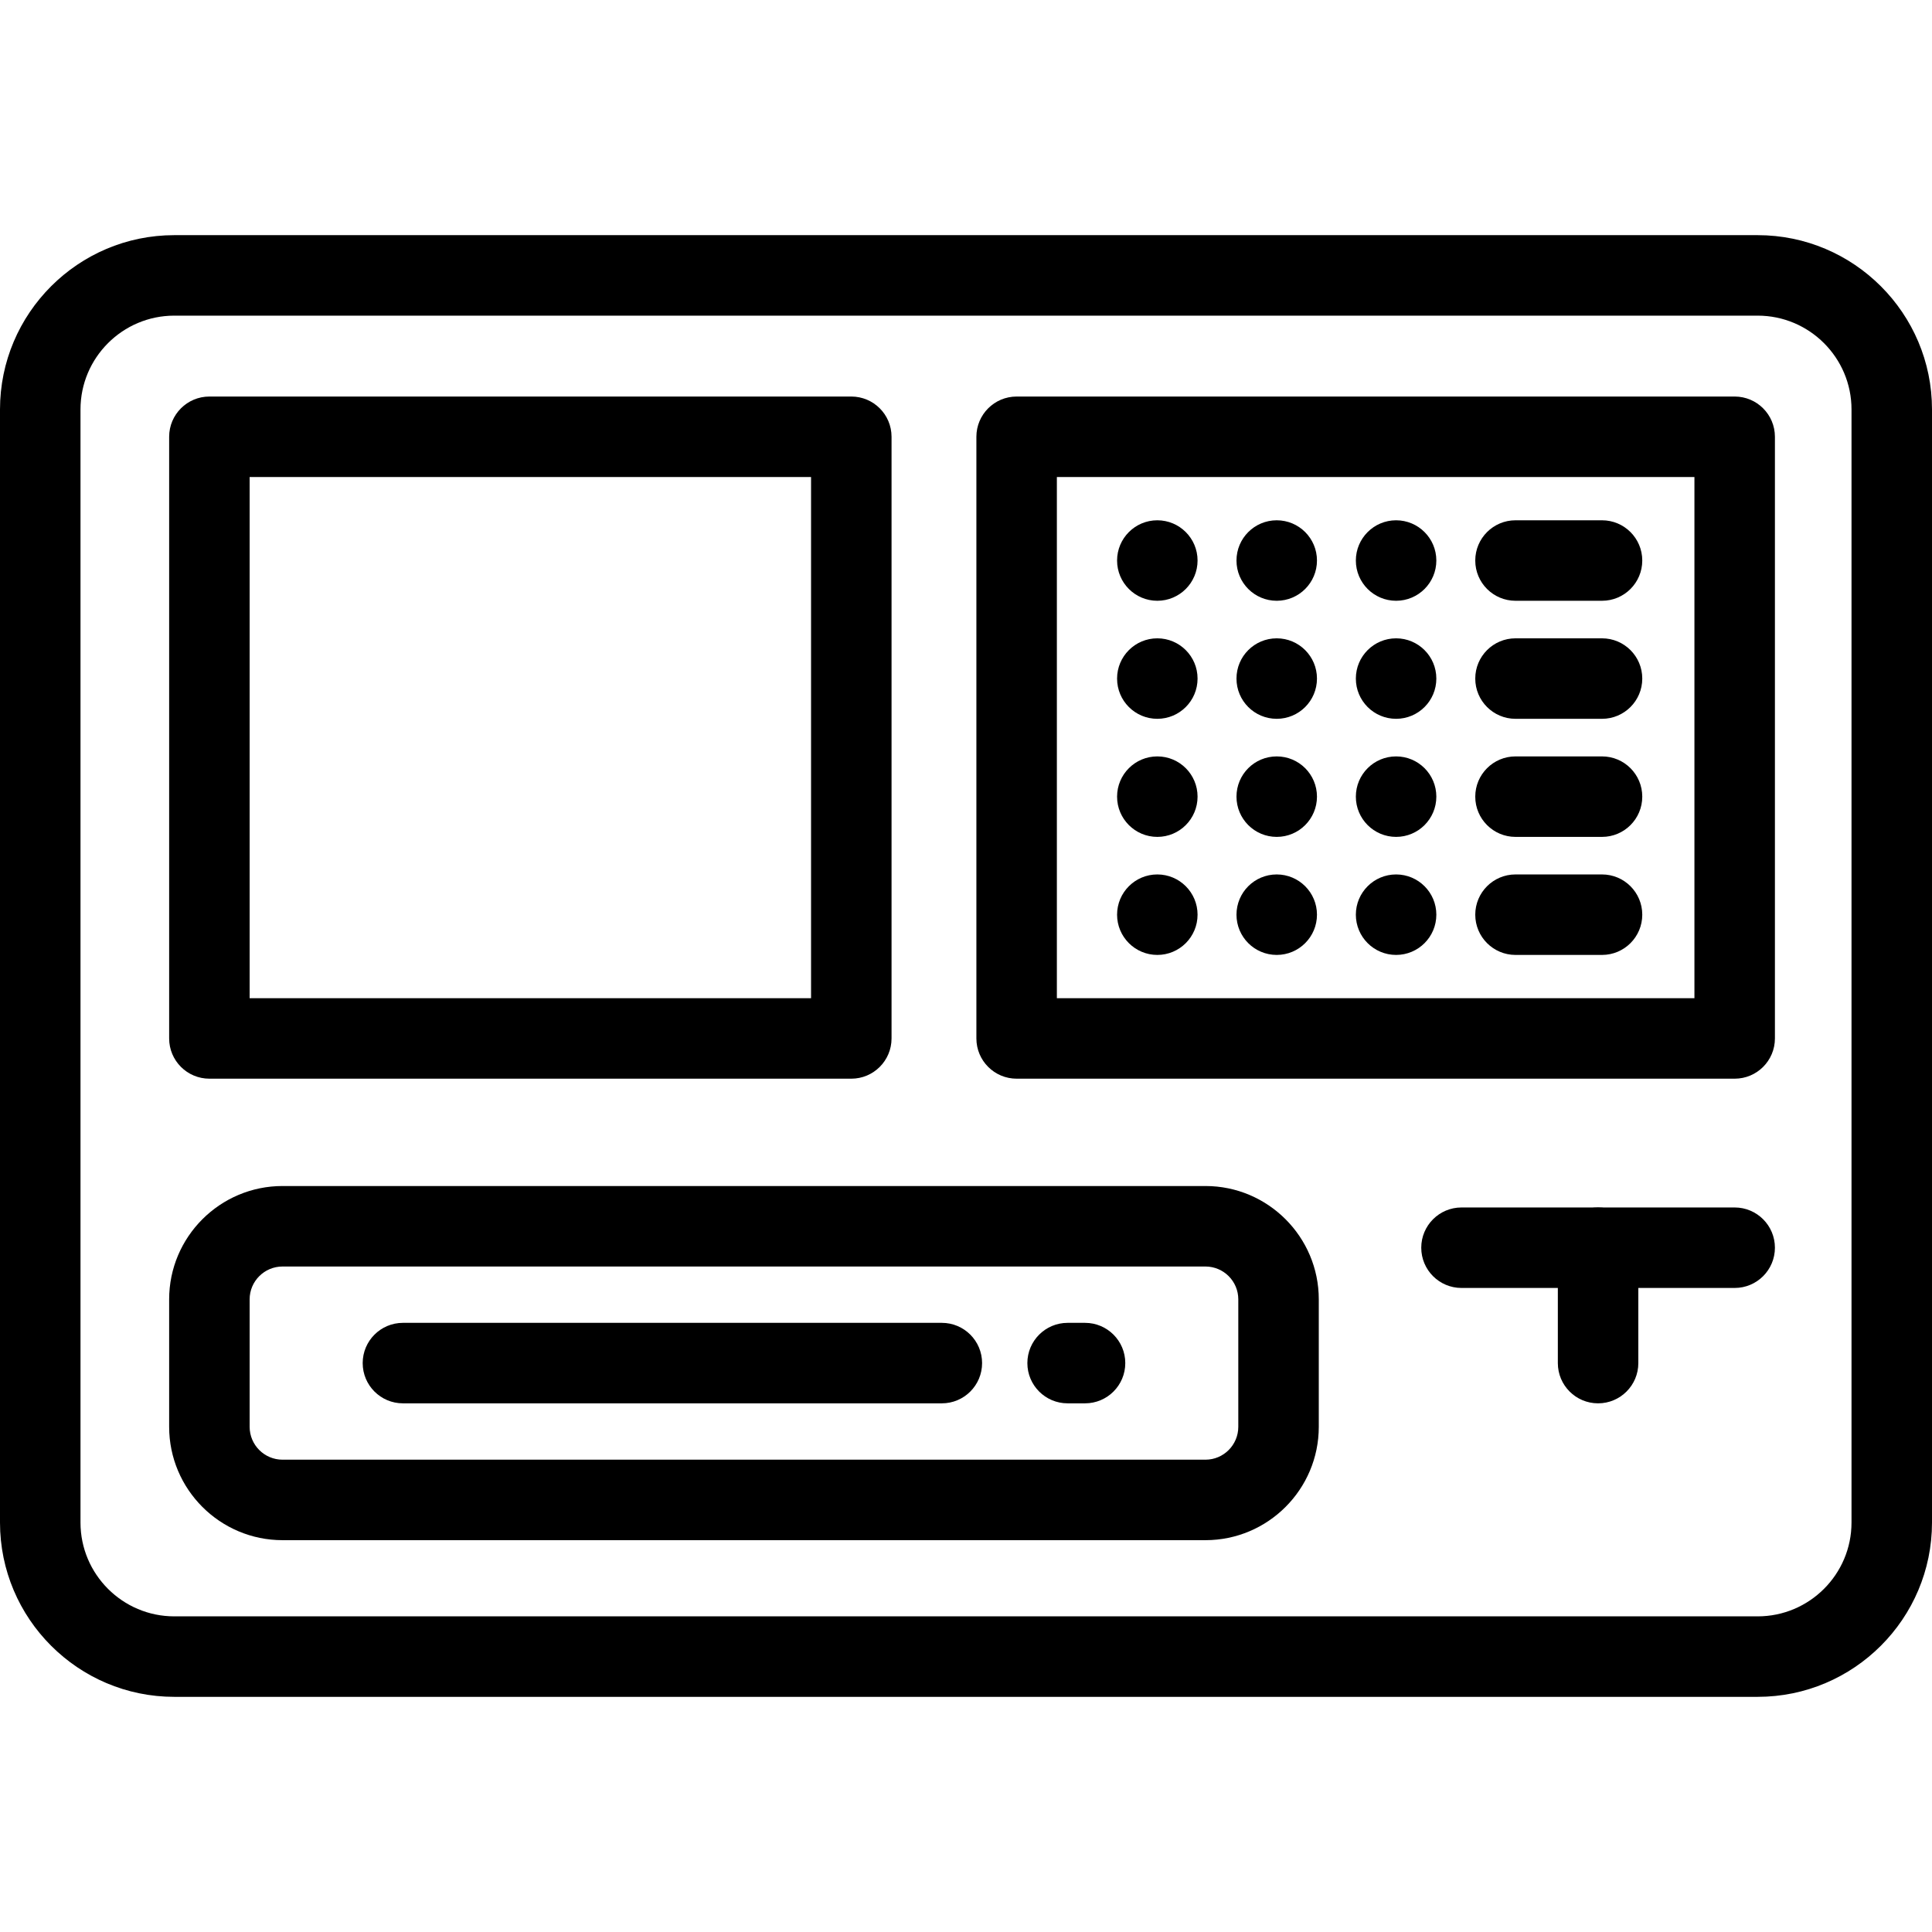 <?xml version="1.0" encoding="iso-8859-1"?>
<!-- Uploaded to: SVG Repo, www.svgrepo.com, Generator: SVG Repo Mixer Tools -->
<svg fill="#000000" height="800px" width="800px" version="1.1" id="Layer_1" xmlns="http://www.w3.org/2000/svg" xmlns:xlink="http://www.w3.org/1999/xlink" 
	 viewBox="0 0 512 512" xml:space="preserve">
<g>
	<g>
		<path d="M369.98,137.882c-5.887,0-10.665,4.778-10.665,10.665s4.778,10.665,10.665,10.665c5.887,0,10.665-4.778,10.665-10.665
			S375.867,137.882,369.98,137.882z"/>
	</g>
</g>
<g>
	<g>
		<path d="M369.98,169.163c-5.887,0-10.665,4.778-10.665,10.665c0,5.898,4.778,10.665,10.665,10.665
			c5.887,0,10.665-4.767,10.665-10.665C380.645,173.941,375.867,169.163,369.98,169.163z"/>
	</g>
</g>
<g>
	<g>
		<path d="M369.98,200.455c-5.887,0-10.665,4.767-10.665,10.665c0,5.887,4.778,10.665,10.665,10.665
			c5.887,0,10.665-4.778,10.665-10.665C380.645,205.222,375.867,200.455,369.98,200.455z"/>
	</g>
</g>
<g>
	<g>
		<path d="M369.98,231.736c-5.887,0-10.665,4.778-10.665,10.665s4.778,10.665,10.665,10.665c5.887,0,10.665-4.778,10.665-10.665
			S375.867,231.736,369.98,231.736z"/>
	</g>
</g>
<g>
	<g>
		<path d="M338.346,137.882c-5.898,0-10.665,4.778-10.665,10.665s4.767,10.665,10.665,10.665c5.887,0,10.665-4.778,10.665-10.665
			S344.234,137.882,338.346,137.882z"/>
	</g>
</g>
<g>
	<g>
		<path d="M338.346,169.163c-5.898,0-10.665,4.778-10.665,10.665c0,5.898,4.767,10.665,10.665,10.665
			c5.887,0,10.665-4.767,10.665-10.665C349.012,173.941,344.234,169.163,338.346,169.163z"/>
	</g>
</g>
<g>
	<g>
		<path d="M338.346,200.455c-5.898,0-10.665,4.767-10.665,10.665c0,5.887,4.767,10.665,10.665,10.665
			c5.887,0,10.665-4.778,10.665-10.665C349.012,205.222,344.234,200.455,338.346,200.455z"/>
	</g>
</g>
<g>
	<g>
		<path d="M338.346,231.736c-5.898,0-10.665,4.778-10.665,10.665s4.767,10.665,10.665,10.665c5.887,0,10.665-4.778,10.665-10.665
			S344.234,231.736,338.346,231.736z"/>
	</g>
</g>
<g>
	<g>
		<path d="M306.702,137.882c-5.887,0-10.665,4.778-10.665,10.665s4.778,10.665,10.665,10.665c5.887,0,10.665-4.778,10.665-10.665
			S312.59,137.882,306.702,137.882z"/>
	</g>
</g>
<g>
	<g>
		<path d="M306.702,169.163c-5.887,0-10.665,4.778-10.665,10.665c0,5.898,4.778,10.665,10.665,10.665
			c5.887,0,10.665-4.767,10.665-10.665C317.368,173.941,312.59,169.163,306.702,169.163z"/>
	</g>
</g>
<g>
	<g>
		<path d="M306.702,200.455c-5.887,0-10.665,4.767-10.665,10.665c0,5.887,4.778,10.665,10.665,10.665
			c5.887,0,10.665-4.778,10.665-10.665C317.368,205.222,312.59,200.455,306.702,200.455z"/>
	</g>
</g>
<g>
	<g>
		<path d="M306.702,231.736c-5.887,0-10.665,4.778-10.665,10.665s4.778,10.665,10.665,10.665c5.887,0,10.665-4.778,10.665-10.665
			S312.59,231.736,306.702,231.736z"/>
	</g>
</g>
<g>
	<g>
		<path d="M465.798,62.318H46.193C20.722,62.318,0,83.04,0,108.509v294.981c0,25.471,20.722,46.191,46.193,46.191h419.604
			c25.476,0,46.203-20.721,46.203-46.191V108.509C512,83.04,491.274,62.318,465.798,62.318z M490.669,403.491
			c0,13.708-11.158,24.861-24.872,24.861H46.193c-13.709,0-24.862-11.153-24.862-24.861V108.509
			c0-13.708,11.153-24.861,24.862-24.861h419.605c13.713,0,24.872,11.153,24.872,24.861V403.491z"/>
	</g>
</g>
<g>
	<g>
		<path d="M225.603,105.086H55.492c-5.889,0-10.665,4.775-10.665,10.665v159.446c0,5.89,4.776,10.665,10.665,10.665h170.112
			c5.89,0,10.665-4.775,10.665-10.665V115.751C236.269,109.861,231.493,105.086,225.603,105.086z M214.938,264.532H66.157V126.416
			h148.781V264.532z"/>
	</g>
</g>
<g>
	<g>
		<path d="M459.707,105.086h-190.29c-5.889,0-10.665,4.775-10.665,10.665v159.446c0,5.89,4.776,10.665,10.665,10.665h190.29
			c5.89,0,10.665-4.775,10.665-10.665V115.751C470.372,109.861,465.596,105.086,459.707,105.086z M449.042,264.532h-168.96V126.416
			h168.96V264.532z"/>
	</g>
</g>
<g>
	<g>
		<path d="M424.554,137.882h-22.93c-5.889,0-10.665,4.775-10.665,10.665s4.776,10.665,10.665,10.665h22.93
			c5.89,0,10.665-4.775,10.665-10.665S430.443,137.882,424.554,137.882z"/>
	</g>
</g>
<g>
	<g>
		<path d="M424.554,169.163h-22.93c-5.889,0-10.665,4.775-10.665,10.665s4.776,10.665,10.665,10.665h22.93
			c5.89,0,10.665-4.775,10.665-10.665S430.443,169.163,424.554,169.163z"/>
	</g>
</g>
<g>
	<g>
		<path d="M424.554,200.455h-22.93c-5.889,0-10.665,4.775-10.665,10.665s4.776,10.665,10.665,10.665h22.93
			c5.89,0,10.665-4.775,10.665-10.665S430.443,200.455,424.554,200.455z"/>
	</g>
</g>
<g>
	<g>
		<path d="M424.554,231.736h-22.93c-5.889,0-10.665,4.775-10.665,10.665s4.776,10.665,10.665,10.665h22.93
			c5.89,0,10.665-4.775,10.665-10.665S430.443,231.736,424.554,231.736z"/>
	</g>
</g>
<g>
	<g>
		<path d="M319.458,314.307H74.87c-16.566,0-30.044,13.474-30.044,30.034v33.777c0,16.566,13.478,30.044,30.044,30.044h244.588
			c16.561,0,30.034-13.478,30.034-30.044v-33.777C349.492,327.781,336.018,314.307,319.458,314.307z M328.161,378.118
			c0,4.805-3.904,8.714-8.703,8.714H74.87c-4.805,0-8.714-3.909-8.714-8.714v-33.777c0-4.798,3.909-8.703,8.714-8.703h244.588
			c4.799,0,8.703,3.904,8.703,8.703V378.118z"/>
	</g>
</g>
<g>
	<g>
		<path d="M287.547,350.569h-4.619c-5.889,0-10.665,4.775-10.665,10.665c0,5.891,4.776,10.665,10.665,10.665h4.619
			c5.891,0,10.665-4.775,10.665-10.665C298.213,355.344,293.437,350.569,287.547,350.569z"/>
	</g>
</g>
<g>
	<g>
		<path d="M249.6,350.569H106.781c-5.889,0-10.665,4.775-10.665,10.665c0,5.891,4.776,10.665,10.665,10.665H249.6
			c5.89,0,10.665-4.775,10.665-10.665C260.266,355.344,255.49,350.569,249.6,350.569z"/>
	</g>
</g>
<g>
	<g>
		<path d="M459.707,319.992h-72.396c-5.889,0-10.665,4.775-10.665,10.665c0,5.891,4.776,10.665,10.665,10.665h72.396
			c5.89,0,10.665-4.775,10.665-10.665C470.372,324.767,465.596,319.992,459.707,319.992z"/>
	</g>
</g>
<g>
	<g>
		<path d="M423.509,319.992c-5.889,0-10.665,4.775-10.665,10.665v30.577c0,5.891,4.776,10.665,10.665,10.665
			c5.889,0,10.665-4.775,10.665-10.665v-30.577C434.174,324.767,429.398,319.992,423.509,319.992z"/>
	</g>
</g>
</svg>